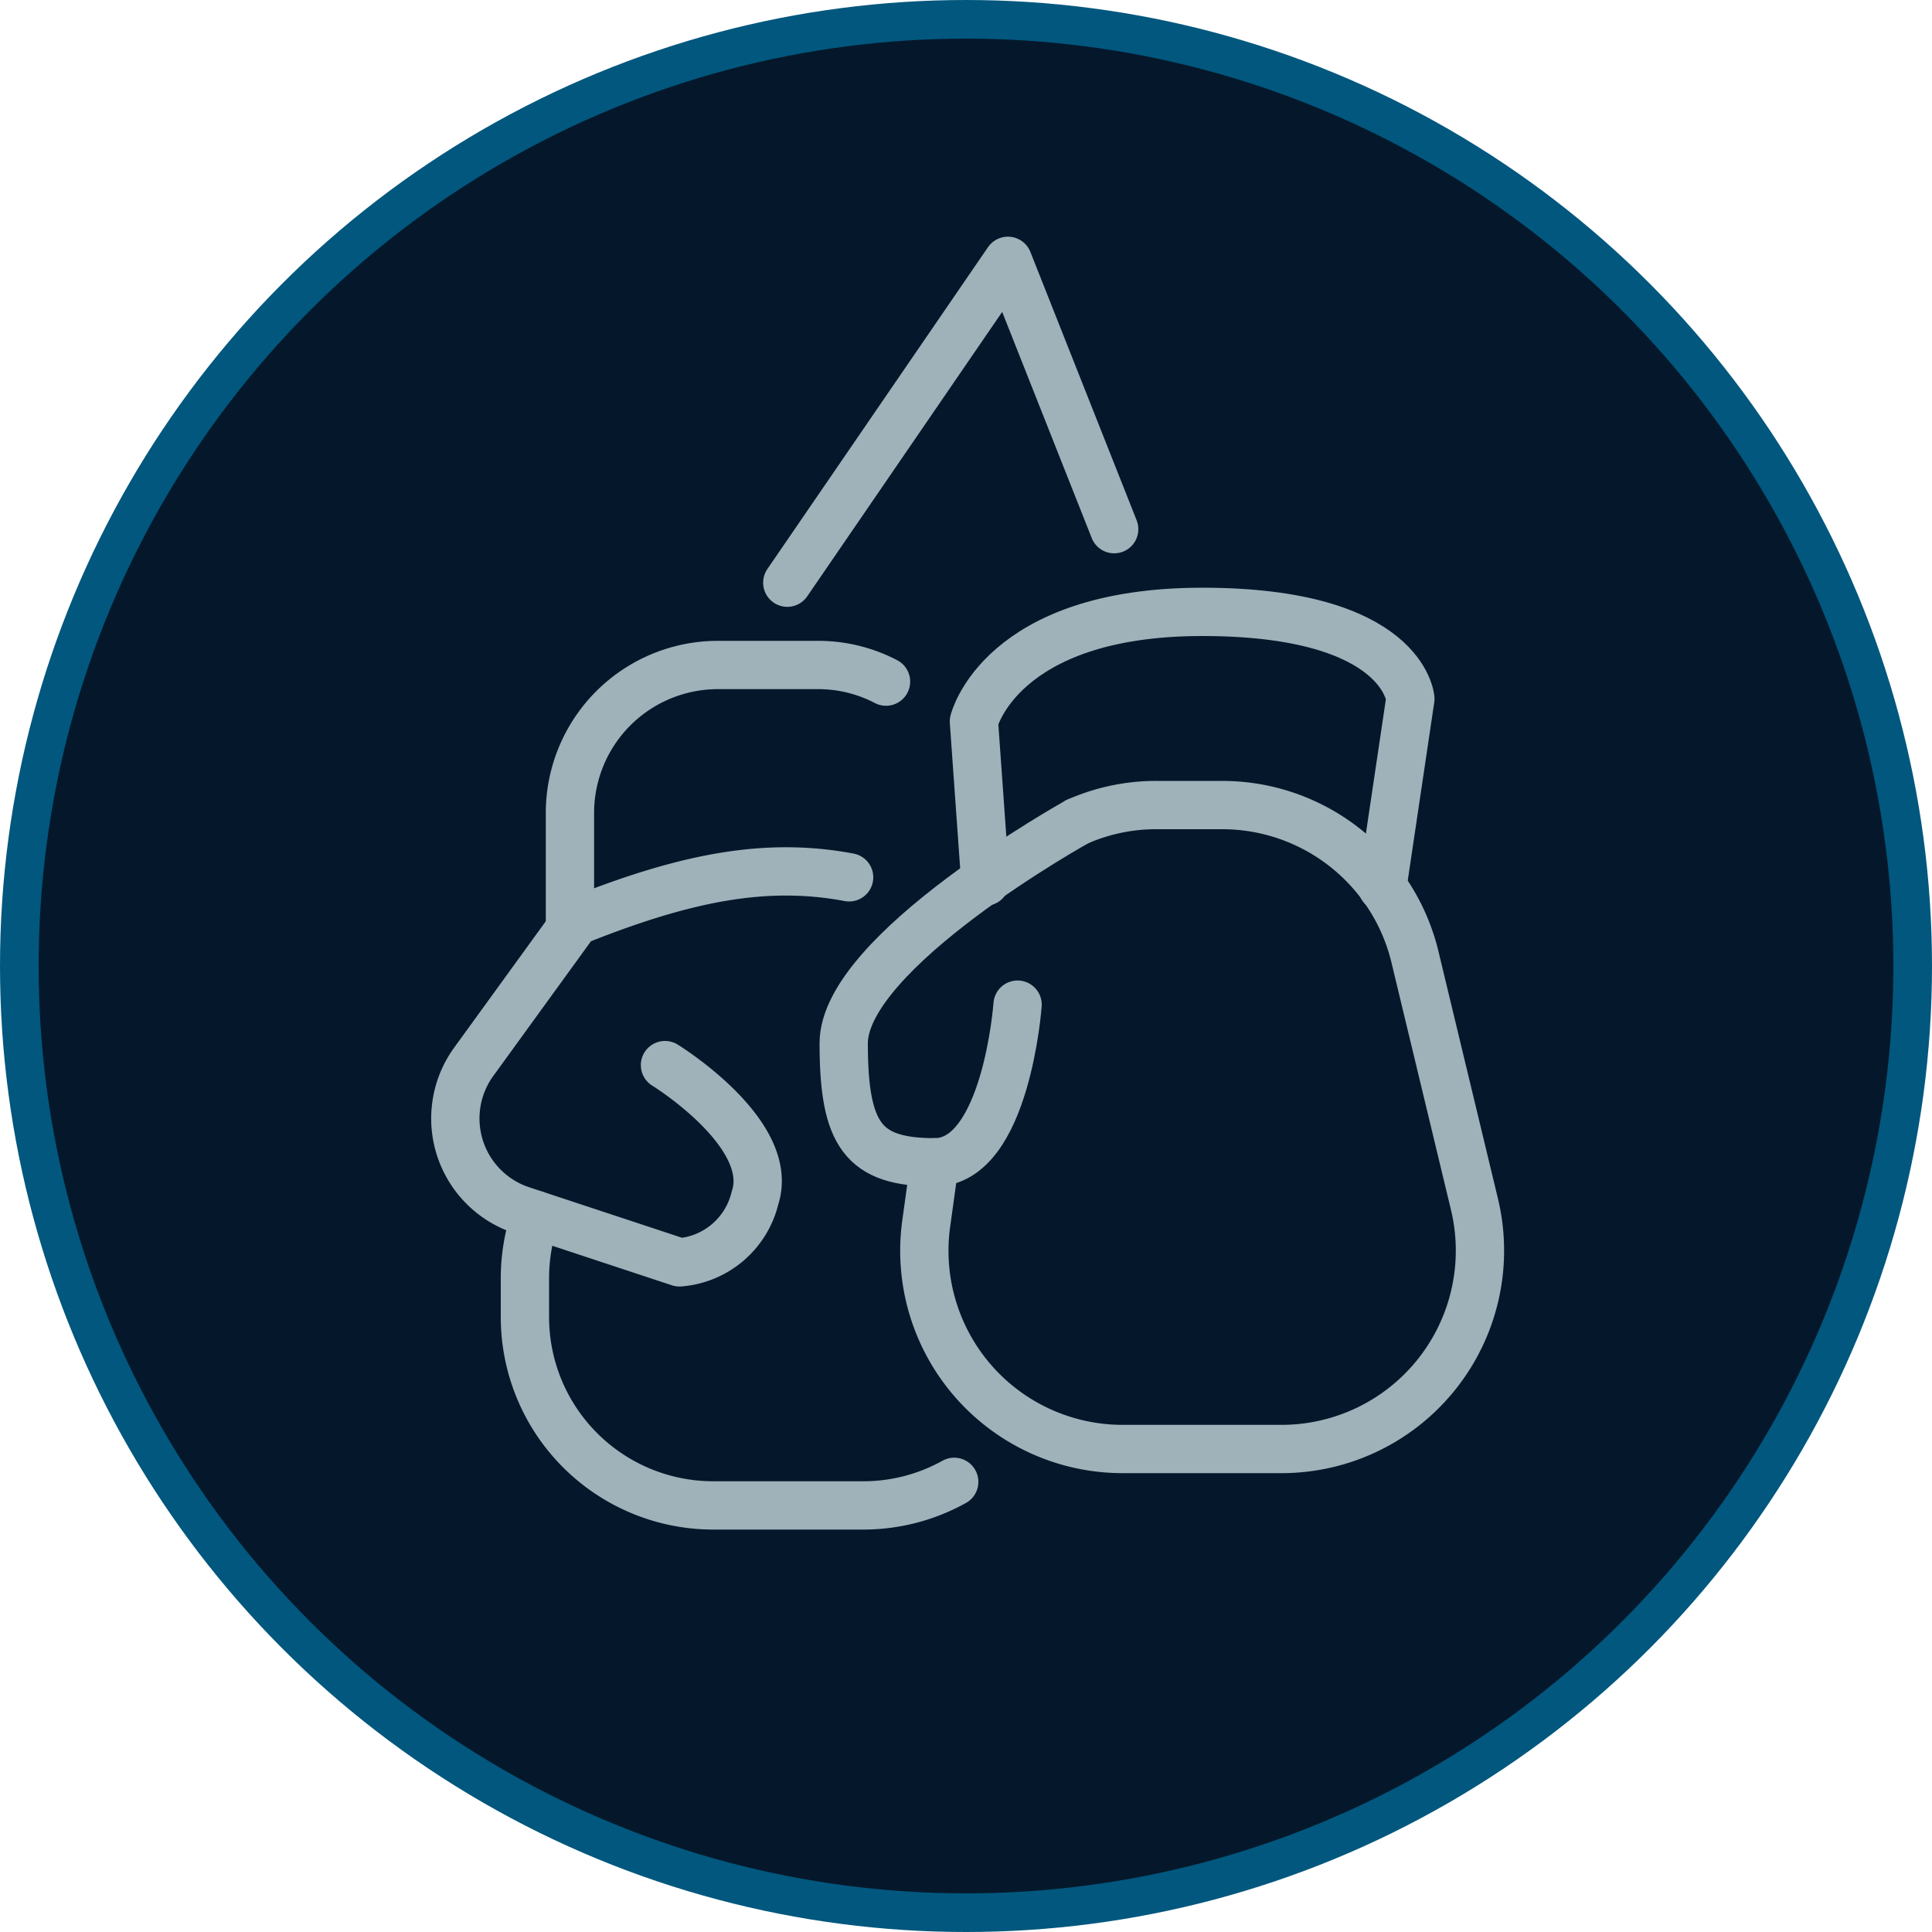 <svg xmlns="http://www.w3.org/2000/svg" viewBox="0 0 100 100"><defs><style>.cls-1{fill:#05182b;stroke:#01577e;stroke-miterlimit:10;stroke-width:2px;}.cls-2{fill:none;stroke:#9fb2ba;stroke-linecap:round;stroke-linejoin:round;stroke-width:2.5px;}</style></defs><title>icon_fighting</title><g id="Layer_2" data-name="Layer 2"><g id="Layer_1-2" data-name="Layer 1"><circle class="cls-1" cx="50" cy="50" r="49"/><path class="cls-2" d="M34.42,55.13s5.75,3.54,4.66,6.87a4.37,4.37,0,0,1-3.91,3.34L27,62.64A5,5,0,0,1,24.49,55l5.3-7.31c5.54-2.22,9.76-3.11,14.16-2.28"/><path class="cls-2" d="M49.39,76.7a9.67,9.67,0,0,1-4.72,1.22H36.92a9.75,9.75,0,0,1-9.75-9.75v-2a9.86,9.86,0,0,1,.56-3.28"/><path class="cls-2" d="M29.5,48V42.09a7.66,7.66,0,0,1,7.67-7.67h5.16a7.58,7.58,0,0,1,3.53.86"/><path class="cls-2" d="M55.76,42.53a10.09,10.09,0,0,1,4.11-.86h3.37a10.26,10.26,0,0,1,10,7.87l3.08,12.8A10.27,10.27,0,0,1,66.32,75H58.11A10.26,10.26,0,0,1,47.94,63.34l.44-3.18"/><path class="cls-2" d="M52.67,52s-.59,8.16-4.29,8.16S43.67,58.75,43.67,54,55.76,42.53,55.76,42.53"/><path class="cls-2" d="M51,45.63l-.59-8.29s1.37-5.67,11.82-5.67S73,36.17,73,36.17l-1.45,9.75"/><polyline class="cls-2" points="40.75 30.16 52.17 13.5 57.67 27.39"/></g></g></svg>